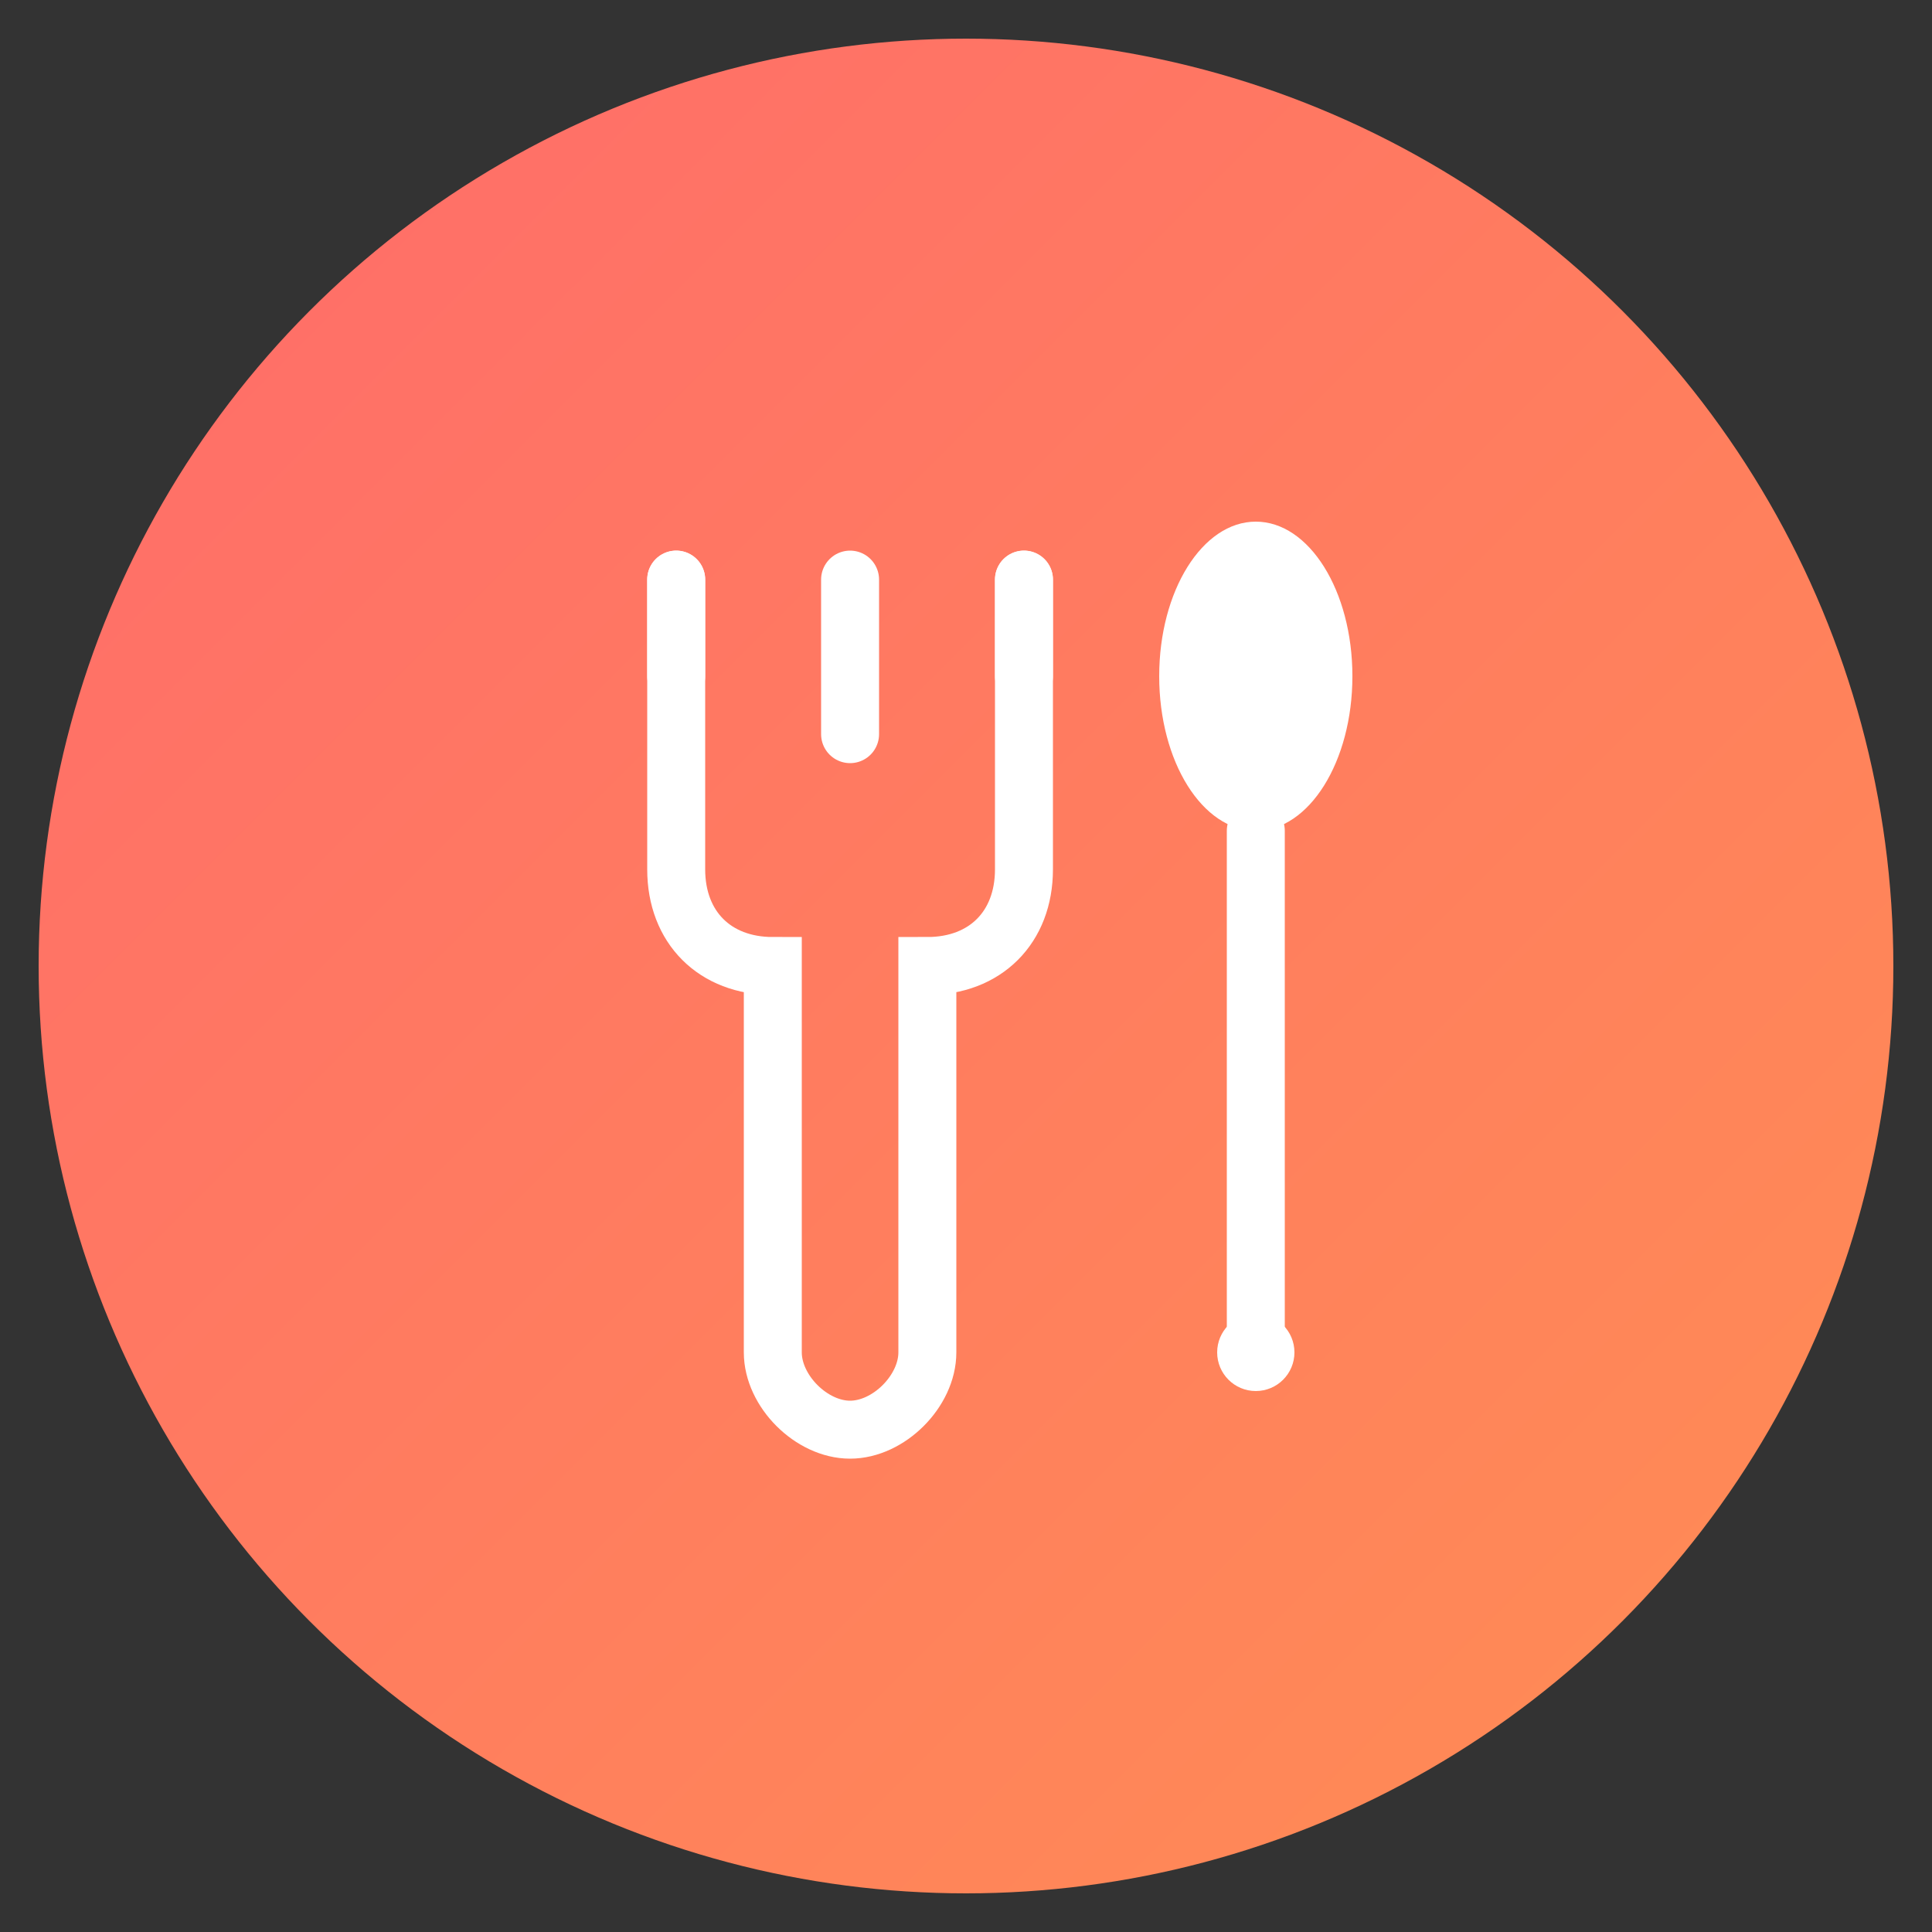 <svg xmlns="http://www.w3.org/2000/svg" viewBox="0 0 100 100">
  <rect x="0" y="0" width="100" height="100" fill="#333333" stroke="none"/>
  <defs>
    <linearGradient id="grad1" x1="0%" y1="0%" x2="100%" y2="100%">
      <stop offset="0%" style="stop-color:#FF6B6B;stop-opacity:1" />
      <stop offset="100%" style="stop-color:#FF8E53;stop-opacity:1" />
    </linearGradient>
  </defs>

  <!-- Background circle -->
  <circle cx="50" cy="50" r="48" fill="url(#grad1)"/>

  <!-- Fork icon -->
  <path d="M 35 30 L 35 45 C 35 48 37 50 40 50 L 40 70 C 40 72 42 74 44 74 C 46 74 48 72 48 70 L 48 50 C 51 50 53 48 53 45 L 53 30"
        fill="none" stroke="white" stroke-width="3" stroke-linecap="round"/>
  <line x1="35" y1="30" x2="35" y2="35" stroke="white" stroke-width="3" stroke-linecap="round"/>
  <line x1="44" y1="30" x2="44" y2="38" stroke="white" stroke-width="3" stroke-linecap="round"/>
  <line x1="53" y1="30" x2="53" y2="35" stroke="white" stroke-width="3" stroke-linecap="round"/>

  <!-- Spoon icon -->
  <ellipse cx="65" cy="35" rx="5" ry="8" fill="white"/>
  <line x1="65" y1="43" x2="65" y2="70" stroke="white" stroke-width="3" stroke-linecap="round"/>
  <circle cx="65" cy="70" r="2" fill="white"/>
</svg>
